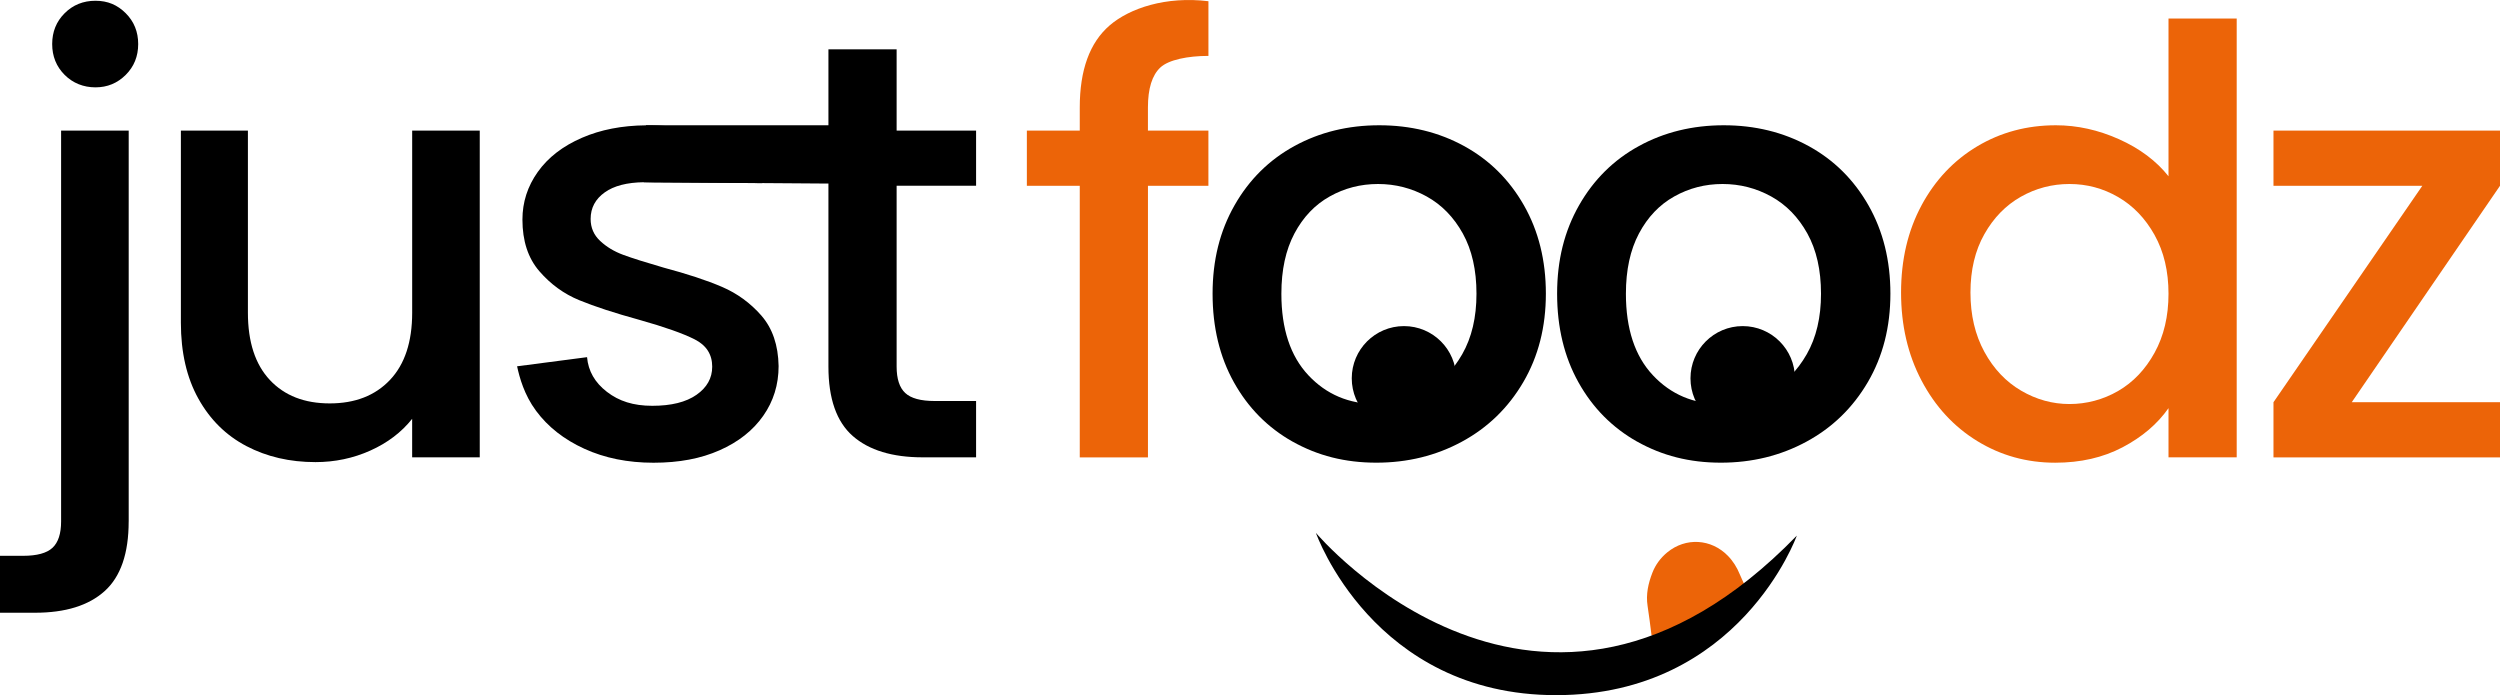 <?xml version="1.0" encoding="UTF-8"?>
<svg id="Layer_1" data-name="Layer 1" xmlns="http://www.w3.org/2000/svg" viewBox="0 0 1042.94 290">
  <defs>
    <style>
      .cls-1 {
        fill: #ec6408;
      }
    </style>
  </defs>
  <g>
    <path d="m53.68,217.52c0,13.36-3.34,23.05-10.02,29.07-6.68,6.02-16.37,9.03-29.07,9.03H0v-23.75h9.65c5.77,0,9.85-1.11,12.25-3.34,2.39-2.23,3.59-5.9,3.59-11.01V54.49h28.2v163.03ZM26.97,31.24c-3.46-3.46-5.2-7.75-5.2-12.86s1.73-9.4,5.2-12.86c3.46-3.46,7.75-5.2,12.86-5.2s9.15,1.73,12.62,5.2,5.2,7.75,5.2,12.86-1.73,9.4-5.2,12.86-7.67,5.2-12.62,5.2-9.4-1.73-12.86-5.2Z"/>
    <path d="m200.14,54.49v136.31h-28.2v-16.08c-4.45,5.61-10.27,10.02-17.44,13.24-7.17,3.22-14.81,4.82-22.88,4.82-10.72,0-20.33-2.23-28.82-6.68-8.5-4.45-15.18-11.05-20.04-19.79-4.87-8.74-7.3-19.3-7.3-31.67V54.49h27.96v75.95c0,12.21,3.05,21.57,9.15,28.08,6.1,6.52,14.43,9.77,24.99,9.77s18.93-3.25,25.11-9.77c6.18-6.51,9.28-15.87,9.28-28.08V54.49h28.2Z"/>
    <path d="m317.65,131.67c-4.62-5.27-10.11-9.27-16.45-11.99-6.35-2.73-14.48-5.4-24.37-8.04-7.42-2.15-13.03-3.92-16.82-5.32-3.8-1.4-7.02-3.34-9.65-5.82-2.64-2.47-3.96-5.52-3.96-9.15,0-4.62,1.98-8.33,5.94-11.13,3.8-2.7,9.21-4.1,16.22-4.2.28,0,.56,0,.85,0,.68,0,1.34,0,1.99.05l46.63.33c-2.48-4.71-5.86-8.84-10.15-12.38-9.19-7.59-21.2-11.5-36.04-11.74h-.04c-.46,0-.93,0-1.4,0-.31,0-.61,0-.91,0-10.02.09-18.92,1.82-26.68,5.19-8,3.46-14.14,8.2-18.43,14.22-4.29,6.02-6.43,12.66-6.43,19.92,0,8.9,2.35,16.08,7.05,21.52,4.7,5.44,10.27,9.49,16.7,12.12,6.43,2.64,14.76,5.36,24.99,8.17,10.55,2.97,18.26,5.69,23.13,8.16,4.86,2.47,7.3,6.27,7.3,11.38,0,4.79-2.19,8.7-6.56,11.75-4.37,3.06-10.52,4.58-18.43,4.58s-13.9-1.94-18.93-5.82c-5.03-3.87-7.79-8.69-8.29-14.47l-29.19,3.81c1.02,4.7,2.97,11.9,7.92,18.58,4.95,6.68,11.67,11.96,20.16,15.83,8.49,3.88,18.1,5.82,28.82,5.82s19.75-1.73,27.59-5.2c7.83-3.46,13.89-8.24,18.18-14.35,4.29-6.1,6.43-13.02,6.43-20.78-.16-8.74-2.56-15.74-7.17-21.03Z"/>
    <path d="m407.2,77.5v-23.01h-33.15V20.59h-28.45v31.67h-73.76s-2.35,0-2.35,0l-.93,23.75v.02l2.84.02,46.63.33,27.57.2v76.36c0,13.36,3.38,23.01,10.15,28.95,6.76,5.93,16.49,8.9,29.19,8.9h22.26v-23.5h-17.31c-5.78,0-9.86-1.11-12.25-3.34-2.39-2.23-3.59-5.9-3.59-11.01v-75.45h33.15Z"/>
  </g>
  <path class="cls-1" d="m504.13,77.5h-25.23v113.31h-28.45v-113.31h-22.07v-23.01h22.07v-9.65c0-15.67,4.16-27.09,12.49-34.26,8.33-7.17,23.52-12.24,41.19-10.07v22.81c-8.58,0-16.58,1.61-20.04,4.82-3.46,3.22-5.2,8.78-5.2,16.7v9.65h25.23v23.01Z"/>
  <path d="m539.26,184.25c-10.39-5.85-18.55-14.1-24.49-24.74-5.94-10.64-8.91-22.97-8.91-36.99s3.05-26.14,9.15-36.86c6.1-10.72,14.43-18.96,24.99-24.74,10.55-5.77,22.35-8.66,35.38-8.66s24.82,2.89,35.38,8.66c10.55,5.77,18.88,14.02,24.99,24.74,6.1,10.72,9.15,23.01,9.15,36.86s-3.13,26.14-9.4,36.86c-6.27,10.72-14.8,19.01-25.6,24.86-10.8,5.86-22.72,8.78-35.75,8.78s-24.49-2.93-34.88-8.78Zm55.29-20.9c6.35-3.46,11.5-8.66,15.46-15.59,3.96-6.93,5.94-15.34,5.94-25.23s-1.9-18.26-5.69-25.11c-3.8-6.84-8.83-12-15.09-15.46-6.27-3.46-13.03-5.2-20.29-5.2s-13.98,1.73-20.16,5.2c-6.19,3.46-11.09,8.62-14.72,15.46-3.63,6.85-5.44,15.21-5.44,25.11,0,14.68,3.75,26.02,11.26,34.02,7.5,8,16.95,12,28.33,12,7.26,0,14.06-1.73,20.41-5.2Z"/>
  <path d="m682.99,184.25c-10.39-5.85-18.55-14.1-24.49-24.74-5.94-10.64-8.91-22.97-8.91-36.99s3.05-26.14,9.15-36.86c6.1-10.72,14.43-18.96,24.99-24.74,10.55-5.77,22.35-8.66,35.38-8.66s24.82,2.89,35.38,8.66c10.55,5.77,18.88,14.02,24.99,24.74,6.1,10.72,9.15,23.01,9.15,36.86s-3.13,26.14-9.4,36.86c-6.27,10.72-14.8,19.01-25.6,24.86-10.8,5.86-22.72,8.78-35.75,8.78s-24.49-2.93-34.88-8.78Zm55.29-20.9c6.35-3.46,11.5-8.66,15.46-15.59,3.96-6.93,5.94-15.34,5.94-25.23s-1.9-18.26-5.69-25.11c-3.8-6.84-8.83-12-15.09-15.46-6.27-3.46-13.03-5.2-20.29-5.2s-13.98,1.73-20.16,5.2c-6.19,3.46-11.09,8.62-14.72,15.46-3.63,6.85-5.44,15.21-5.44,25.11,0,14.68,3.75,26.02,11.26,34.02,7.5,8,16.95,12,28.33,12,7.26,0,14.06-1.73,20.41-5.2Z"/>
  <path class="cls-1" d="m801.61,85.66c5.69-10.55,13.44-18.76,23.25-24.62,9.81-5.85,20.74-8.78,32.78-8.78,8.91,0,17.69,1.94,26.35,5.81,8.66,3.88,15.54,9.03,20.66,15.46V7.73h28.45v183.07h-28.45v-20.53c-4.62,6.6-11.01,12.04-19.17,16.33-8.16,4.29-17.53,6.43-28.08,6.43-11.87,0-22.72-3.01-32.53-9.03-9.81-6.02-17.56-14.43-23.25-25.23-5.69-10.8-8.54-23.05-8.54-36.74s2.85-25.81,8.54-36.37Zm97.23,12.37c-3.88-6.93-8.95-12.2-15.21-15.83-6.27-3.63-13.03-5.44-20.29-5.44s-14.02,1.77-20.29,5.32c-6.27,3.55-11.34,8.74-15.21,15.59-3.88,6.85-5.81,14.97-5.81,24.37s1.94,17.65,5.81,24.74c3.87,7.09,8.99,12.49,15.34,16.2,6.35,3.71,13.07,5.57,20.16,5.57s14.02-1.81,20.29-5.44c6.27-3.63,11.34-8.94,15.21-15.96,3.87-7.01,5.81-15.21,5.81-24.62s-1.94-17.56-5.81-24.49Z"/>
  <path class="cls-1" d="m981.09,167.8h61.85v23.01h-94.5v-23.01l62.1-90.3h-62.1v-23.01h94.5v23.01l-61.85,90.3Z"/>
  <circle cx="585.71" cy="157.83" r="21.79"/>
  <circle cx="727.02" cy="157.83" r="21.79"/>
  <g>
    <path class="cls-1" d="m727.84,244.11c-5.97,5.49-12.85,9.68-19.98,13.41-4.75,2.49-9.75,4.5-14.69,6.61-1.3.55-2.78.67-4.18.98-.54-4.1-1-8.21-1.65-12.29-.77-4.88.29-9.49,2.02-13.95,1.29-3.31,3.42-6.16,6.19-8.44,7.7-6.33,18.33-5.7,25.3,1.46,2.2,2.26,3.81,4.89,4.99,7.8.61,1.5,1.33,2.95,2,4.42Z"/>
    <path d="m749.61,223.43c-107,110.2-200.65-1.14-200.65-1.14,0,0,23.73,67.8,100.32,67.71s100.32-66.57,100.32-66.57Z"/>
  </g>
</svg>